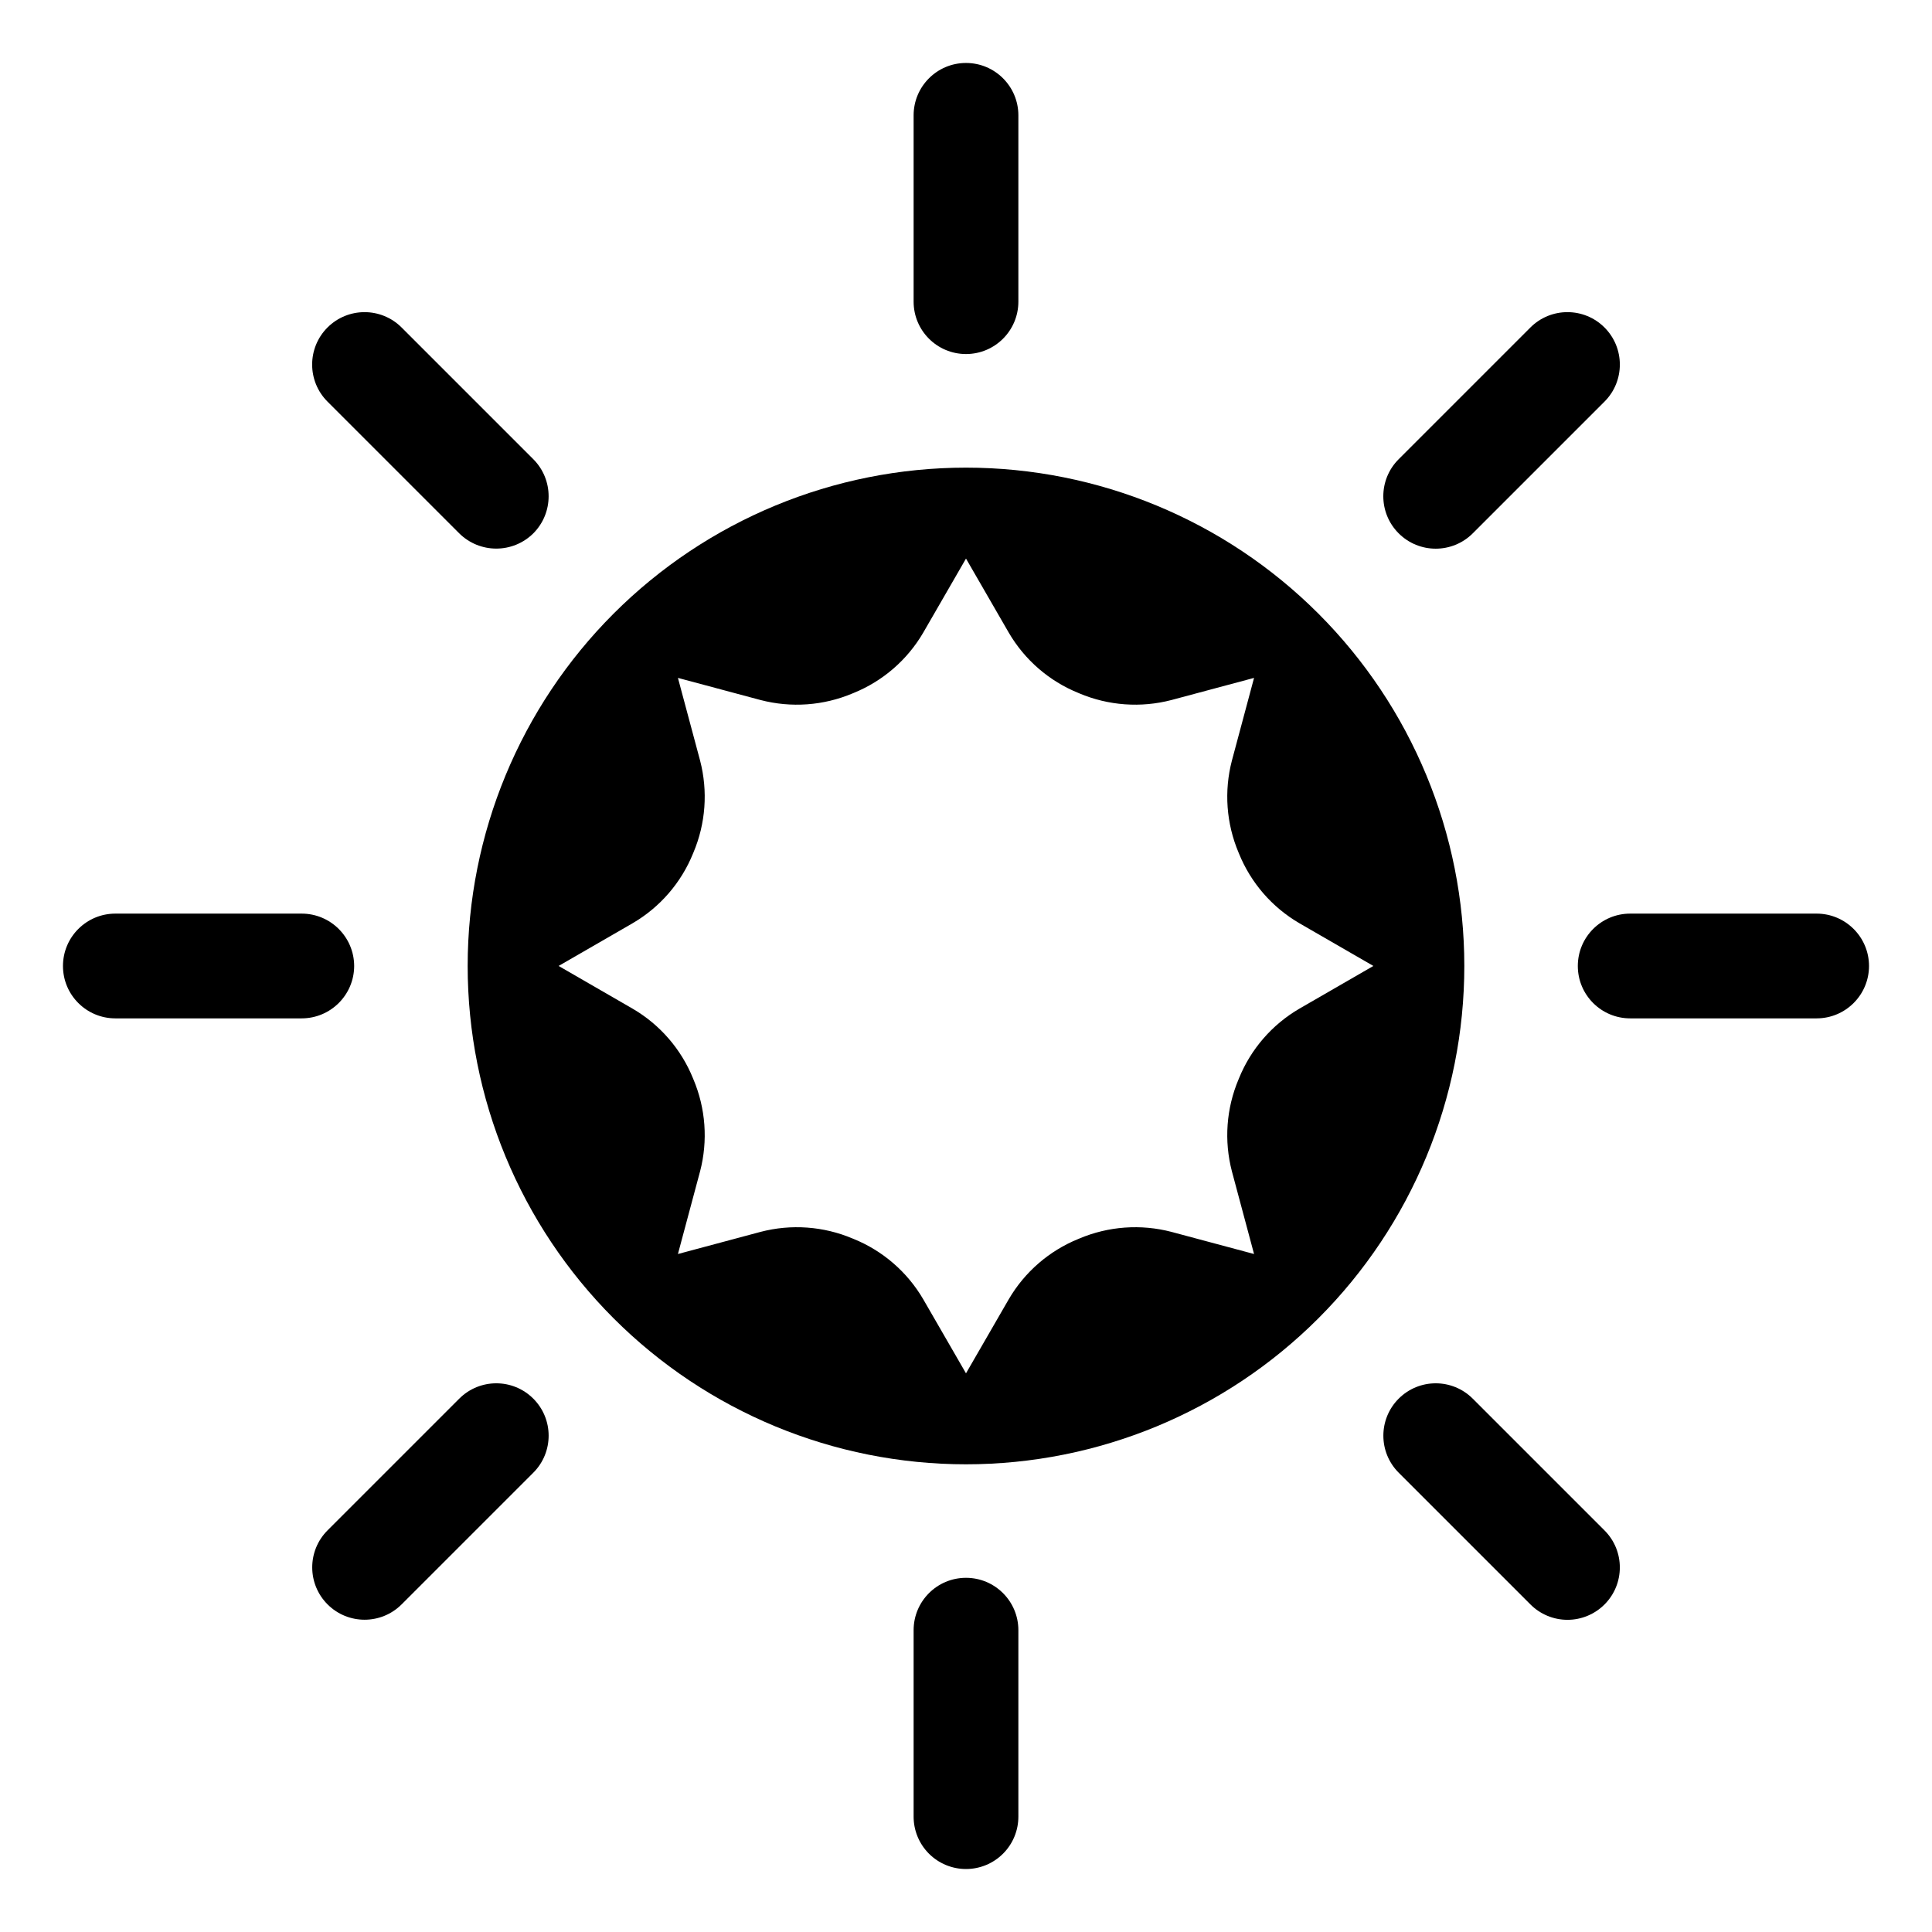 <?xml version="1.0" encoding="UTF-8"?>
<!-- The Best Svg Icon site in the world: iconSvg.co, Visit us! https://iconsvg.co -->
<svg fill="#000000" width="800px" height="800px" version="1.1" viewBox="144 144 512 512" xmlns="http://www.w3.org/2000/svg">
 <g>
  <path d="m400 267.93c-35.027 0-68.617 13.914-93.383 38.68-24.766 24.77-38.68 58.359-38.68 93.383 0 35.023 13.914 68.613 38.68 93.383 24.766 24.766 58.355 38.68 93.383 38.68 35.023 0 68.613-13.914 93.379-38.68 24.766-24.77 38.68-58.359 38.68-93.383 0-35.023-13.914-68.613-38.68-93.383-24.766-24.766-58.355-38.68-93.379-38.68zm88.328 143.39c-7.223 4.215-12.844 10.703-15.988 18.453l-0.094 0.227c-3.273 7.727-3.898 16.32-1.773 24.438l5.863 21.887-21.887-5.863c-8.121-2.121-16.711-1.5-24.438 1.773l-0.227 0.094c-7.75 3.144-14.238 8.77-18.453 15.988l-11.332 19.629-11.332-19.629c-4.215-7.219-10.707-12.844-18.453-15.988l-0.23-0.094c-7.727-3.273-16.316-3.894-24.434-1.773l-21.891 5.863 5.863-21.891 0.004 0.004c2.121-8.117 1.496-16.711-1.777-24.438l-0.094-0.227c-3.144-7.75-8.766-14.238-15.988-18.453l-19.625-11.332 19.629-11.332h-0.004c7.223-4.215 12.844-10.703 15.988-18.453l0.094-0.227c3.273-7.727 3.898-16.32 1.777-24.438l-5.867-21.887 21.887 5.863h0.004c8.117 2.121 16.707 1.5 24.434-1.773l0.227-0.094h0.004c7.746-3.144 14.238-8.77 18.453-15.988l11.332-19.629 11.332 19.629c4.215 7.219 10.703 12.844 18.453 15.984l0.227 0.094v0.004c7.727 3.269 16.316 3.894 24.438 1.773l21.887-5.863-5.863 21.887c-2.125 8.117-1.5 16.711 1.773 24.438l0.094 0.227c3.144 7.75 8.766 14.238 15.988 18.453l19.629 11.332z"/>
  <path d="m413.88 174.57v49.371c0 7.668-6.215 13.883-13.879 13.883-7.668 0-13.883-6.215-13.883-13.883v-49.371c0-7.668 6.215-13.883 13.883-13.883 7.664 0 13.879 6.215 13.879 13.883z"/>
  <path d="m285.34 285.34c-5.438 5.391-14.203 5.391-19.641 0l-34.918-34.918c-5.414-5.426-5.41-14.211 0.008-19.633 5.422-5.418 14.207-5.422 19.633-0.008l34.918 34.918c5.402 5.43 5.402 14.207 0 19.641z"/>
  <path d="m237.86 400c-0.023 7.668-6.246 13.875-13.918 13.879h-49.371c-7.668 0-13.883-6.215-13.883-13.879 0-7.668 6.215-13.883 13.883-13.883h49.371c7.672 0.004 13.895 6.211 13.918 13.883z"/>
  <path d="m285.34 534.27-34.918 34.918c-5.418 5.406-14.191 5.406-19.605 0-5.418-5.406-5.434-14.18-0.035-19.605l34.918-34.918c5.41-5.426 14.199-5.434 19.621-0.02 5.426 5.414 5.434 14.199 0.02 19.625z"/>
  <path d="m413.88 576.02v49.371c0.012 3.688-1.445 7.231-4.051 9.84-2.606 2.613-6.141 4.078-9.828 4.078-3.691 0-7.227-1.465-9.832-4.078-2.602-2.609-4.062-6.152-4.051-9.84v-49.371c0-7.668 6.215-13.883 13.883-13.883 7.664 0 13.879 6.215 13.879 13.883z"/>
  <path d="m569.22 569.19c-2.602 2.609-6.137 4.078-9.82 4.078-3.688 0-7.219-1.469-9.82-4.078l-34.918-34.918c-5.414-5.426-5.406-14.211 0.016-19.625 5.426-5.414 14.211-5.406 19.625 0.02l34.918 34.918c5.402 5.418 5.402 14.184 0 19.605z"/>
  <path d="m639.31 400c-0.008 7.66-6.219 13.871-13.883 13.879h-49.406c-7.668 0-13.883-6.215-13.883-13.879 0-7.668 6.215-13.883 13.883-13.883h49.406c7.664 0.008 13.875 6.219 13.883 13.883z"/>
  <path d="m569.22 250.42-34.918 34.918c-5.426 5.422-14.219 5.422-19.641 0-5.426-5.426-5.426-14.219 0-19.641l34.918-34.918c5.426-5.414 14.211-5.41 19.629 0.008 5.418 5.422 5.426 14.207 0.012 19.633z"/>
 </g>
</svg>